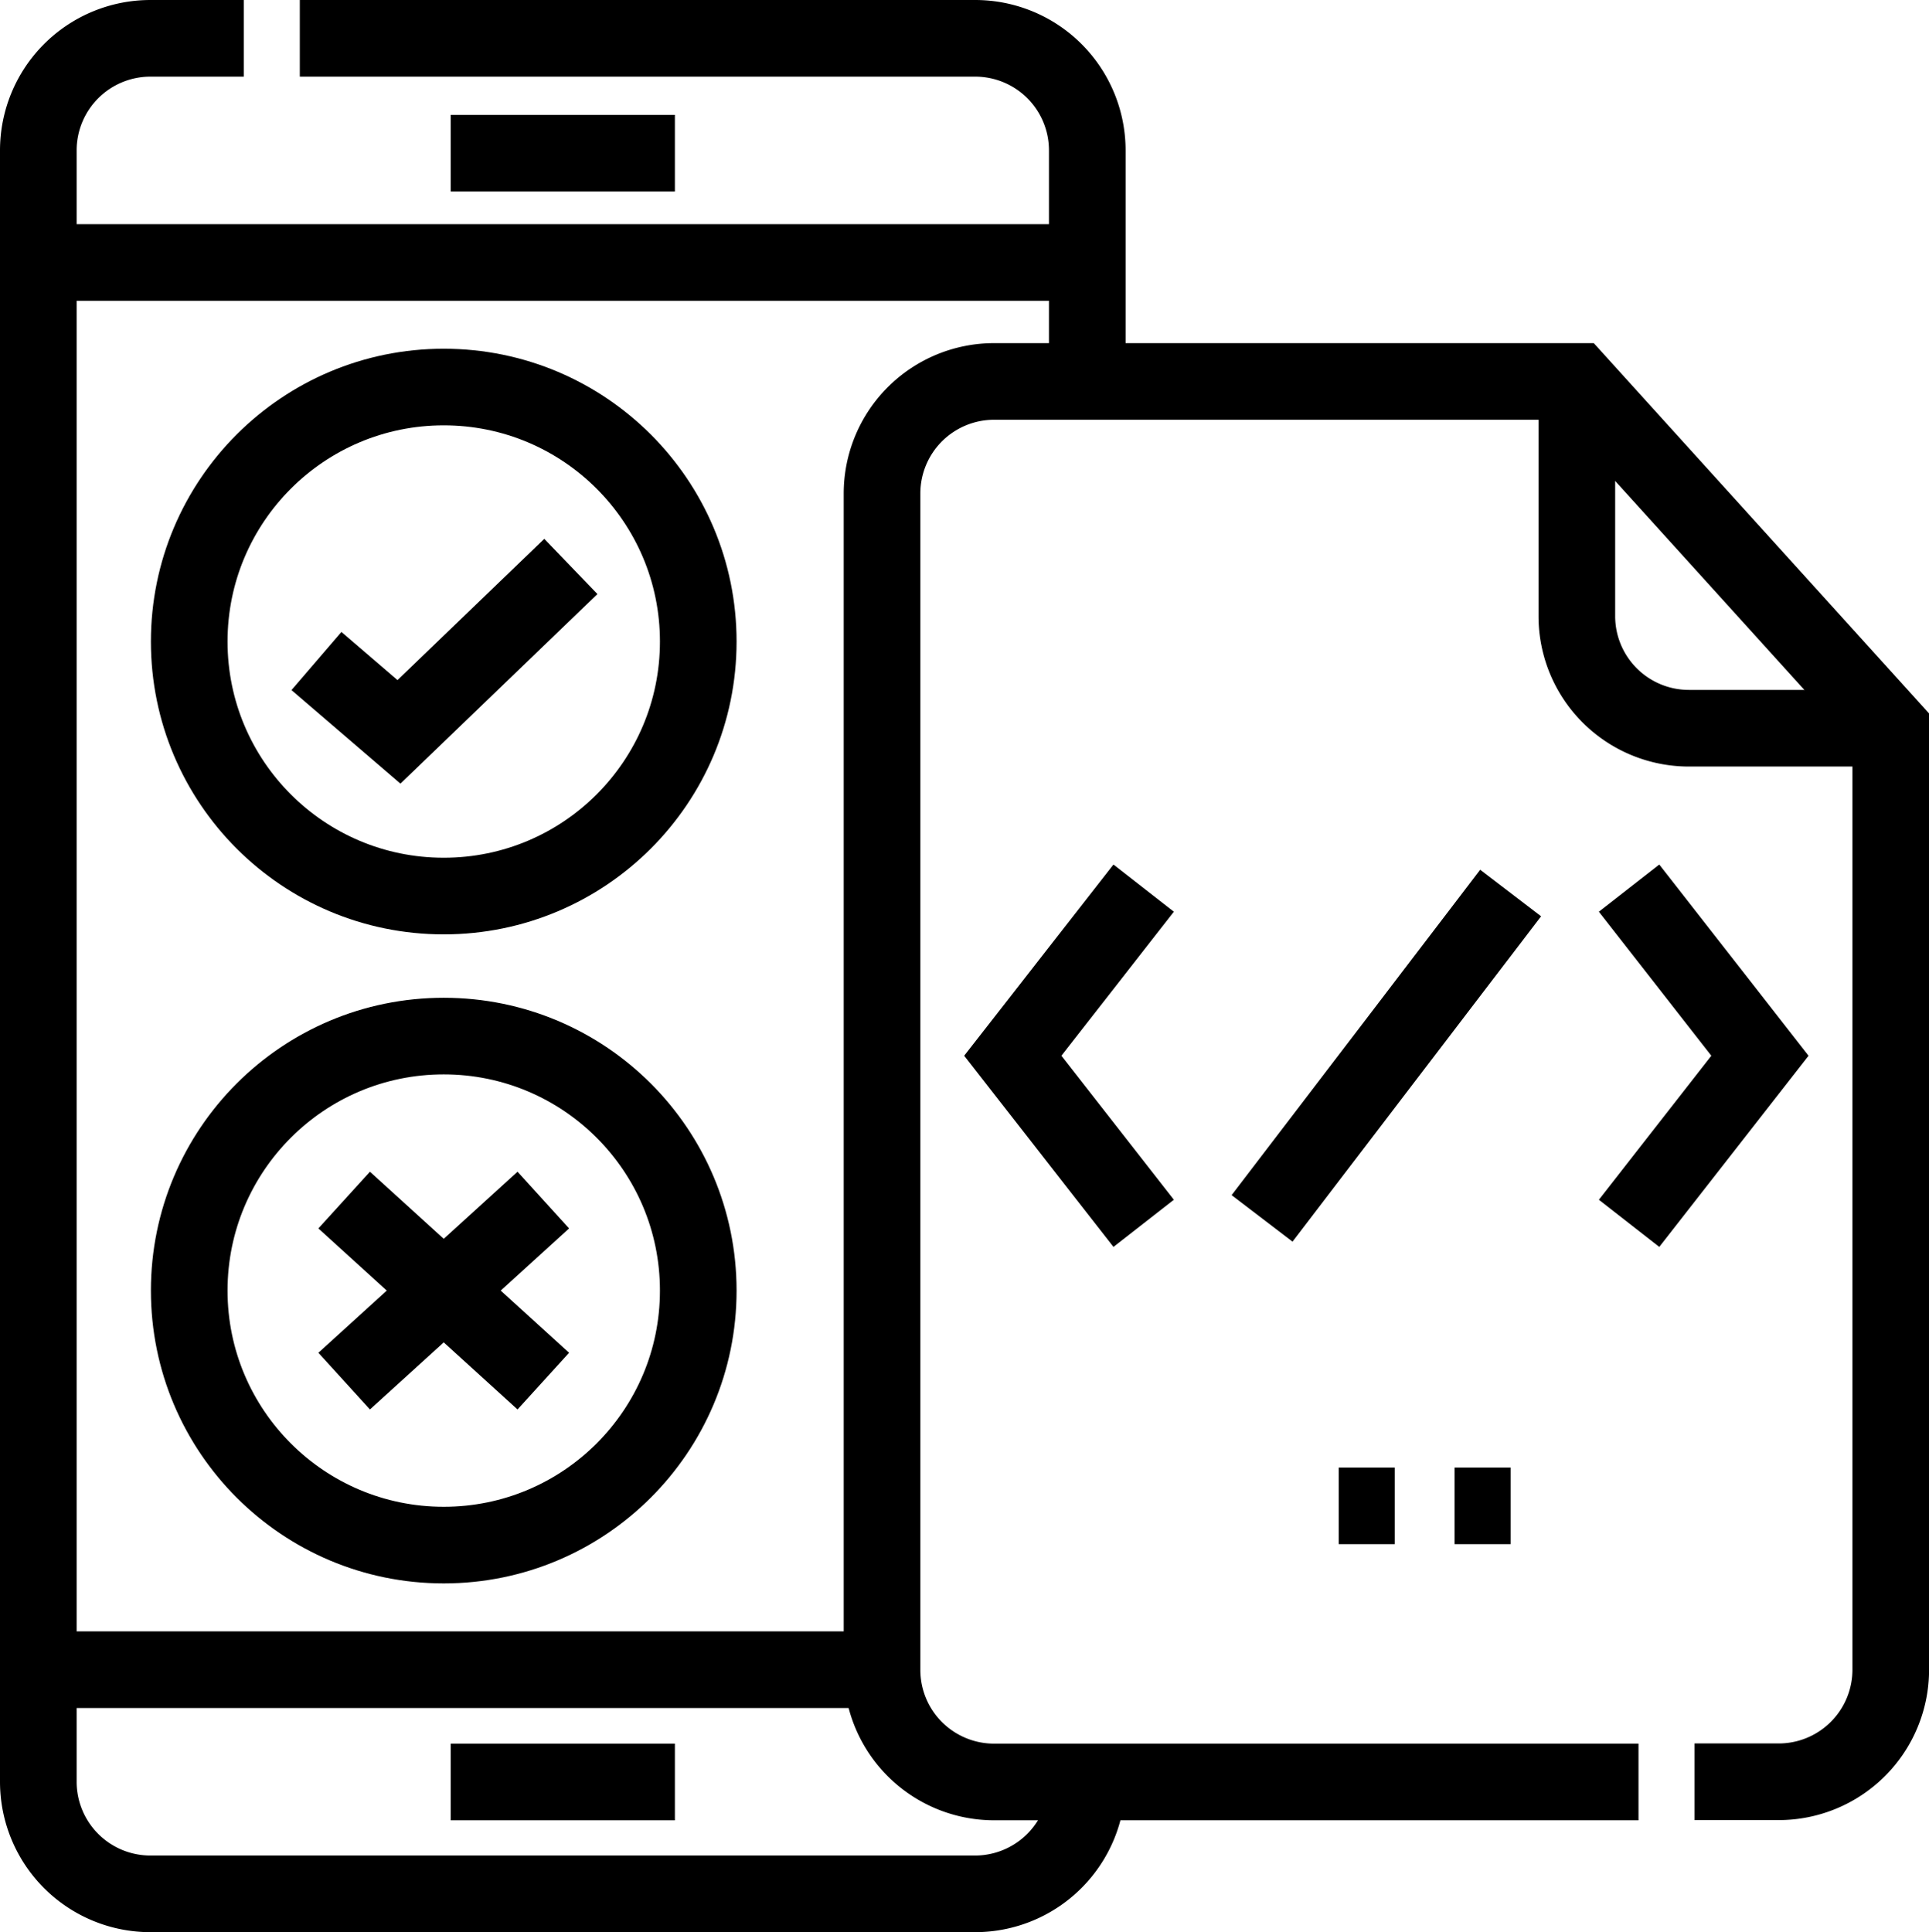 <svg xmlns="http://www.w3.org/2000/svg" width="50.34" height="50.424" viewBox="0 0 50.34 50.424">
  <g id="mobile-app" transform="translate(-5.93 -6.5)">
    <g id="Group_169" data-name="Group 169" transform="translate(6.93 7.5)">
      <path id="Path_373" data-name="Path 373" d="M77.93,7.5H95.555a2.925,2.925,0,0,1,2.925,2.925v6.03" transform="translate(-71.106 -7.5)" fill="none" stroke="#000" stroke-width="2"/>
      <path id="Path_374" data-name="Path 374" d="M13.292,7.5H10.855A2.925,2.925,0,0,0,7.93,10.425V53a2.925,2.925,0,0,0,2.925,2.925H32.379A2.925,2.925,0,0,0,35.3,53" transform="translate(-7.93 -7.5)" fill="none" stroke="#000" stroke-width="2"/>
      <path id="Path_375" data-name="Path 375" d="M254.974,135.895h2.195a2.925,2.925,0,0,0,2.925-2.925V108.4L251.9,99.35H236.695a2.925,2.925,0,0,0-2.925,2.925v30.7a2.925,2.925,0,0,0,2.925,2.925h16.816" transform="translate(-211.752 -90.395)" fill="none" stroke="#000" stroke-width="2"/>
      <path id="Path_376" data-name="Path 376" d="M427.959,108.4h-5.265a2.925,2.925,0,0,1-2.925-2.925V99.35" transform="translate(-379.619 -90.395)" fill="none" stroke="#000" stroke-width="2"/>
      <g id="Group_165" data-name="Group 165" transform="translate(25.43 22.178)">
        <g id="Group_163" data-name="Group 163" transform="translate(0)">
          <path id="Path_377" data-name="Path 377" d="M272.185,234.988l-3.415,4.374,3.415,4.374" transform="translate(-268.77 -234.988)" fill="none" stroke="#000" stroke-width="2"/>
        </g>
        <g id="Group_164" data-name="Group 164" transform="translate(16.083)">
          <path id="Path_378" data-name="Path 378" d="M433.74,234.988l3.415,4.374-3.415,4.374" transform="translate(-433.74 -234.988)" fill="none" stroke="#000" stroke-width="2"/>
        </g>
        <line id="Line_67" data-name="Line 67" x1="6.486" y2="8.491" transform="translate(6.506 0.128)" fill="none" stroke="#000" stroke-width="2"/>
      </g>
      <line id="Line_68" data-name="Line 68" x1="22.017" transform="translate(0 42.575)" fill="none" stroke="#000" stroke-width="2"/>
      <line id="Line_69" data-name="Line 69" x2="27.373" transform="translate(0 5.85)" fill="none" stroke="#000" stroke-width="2"/>
      <g id="Group_166" data-name="Group 166" transform="translate(3.938 9.101)">
        <circle id="Ellipse_94" data-name="Ellipse 94" cx="6.642" cy="6.642" r="6.642" fill="none" stroke="#000" stroke-width="2"/>
        <path id="Path_379" data-name="Path 379" d="M82.386,151.336l2.153,1.849,4.485-4.317" transform="translate(-79.065 -144.186)" fill="none" stroke="#000" stroke-width="2"/>
      </g>
      <g id="Group_167" data-name="Group 167" transform="translate(3.938 26.039)">
        <circle id="Ellipse_95" data-name="Ellipse 95" cx="6.642" cy="6.642" r="6.642" fill="none" stroke="#000" stroke-width="2"/>
        <line id="Line_70" data-name="Line 70" y1="4.725" x2="5.196" transform="translate(4.044 4.28)" fill="none" stroke="#000" stroke-width="2"/>
        <line id="Line_71" data-name="Line 71" x1="5.196" y1="4.725" transform="translate(4.044 4.28)" fill="none" stroke="#000" stroke-width="2"/>
      </g>
      <g id="Group_168" data-name="Group 168" transform="translate(10.762 2.998)">
        <line id="Line_72" data-name="Line 72" x2="5.85" transform="translate(0 42.507)" fill="none" stroke="#000" stroke-width="2"/>
        <line id="Line_73" data-name="Line 73" x2="5.85" fill="none" stroke="#000" stroke-width="2"/>
      </g>
    </g>
    <g id="Group_170" data-name="Group 170" transform="translate(40.867 45.799)">
      <line id="Line_74" data-name="Line 74" x2="1.462" transform="translate(3.022)" fill="none" stroke="#000" stroke-width="2"/>
      <line id="Line_75" data-name="Line 75" x2="1.462" fill="none" stroke="#000" stroke-width="2"/>
    </g>
  </g>
</svg>
